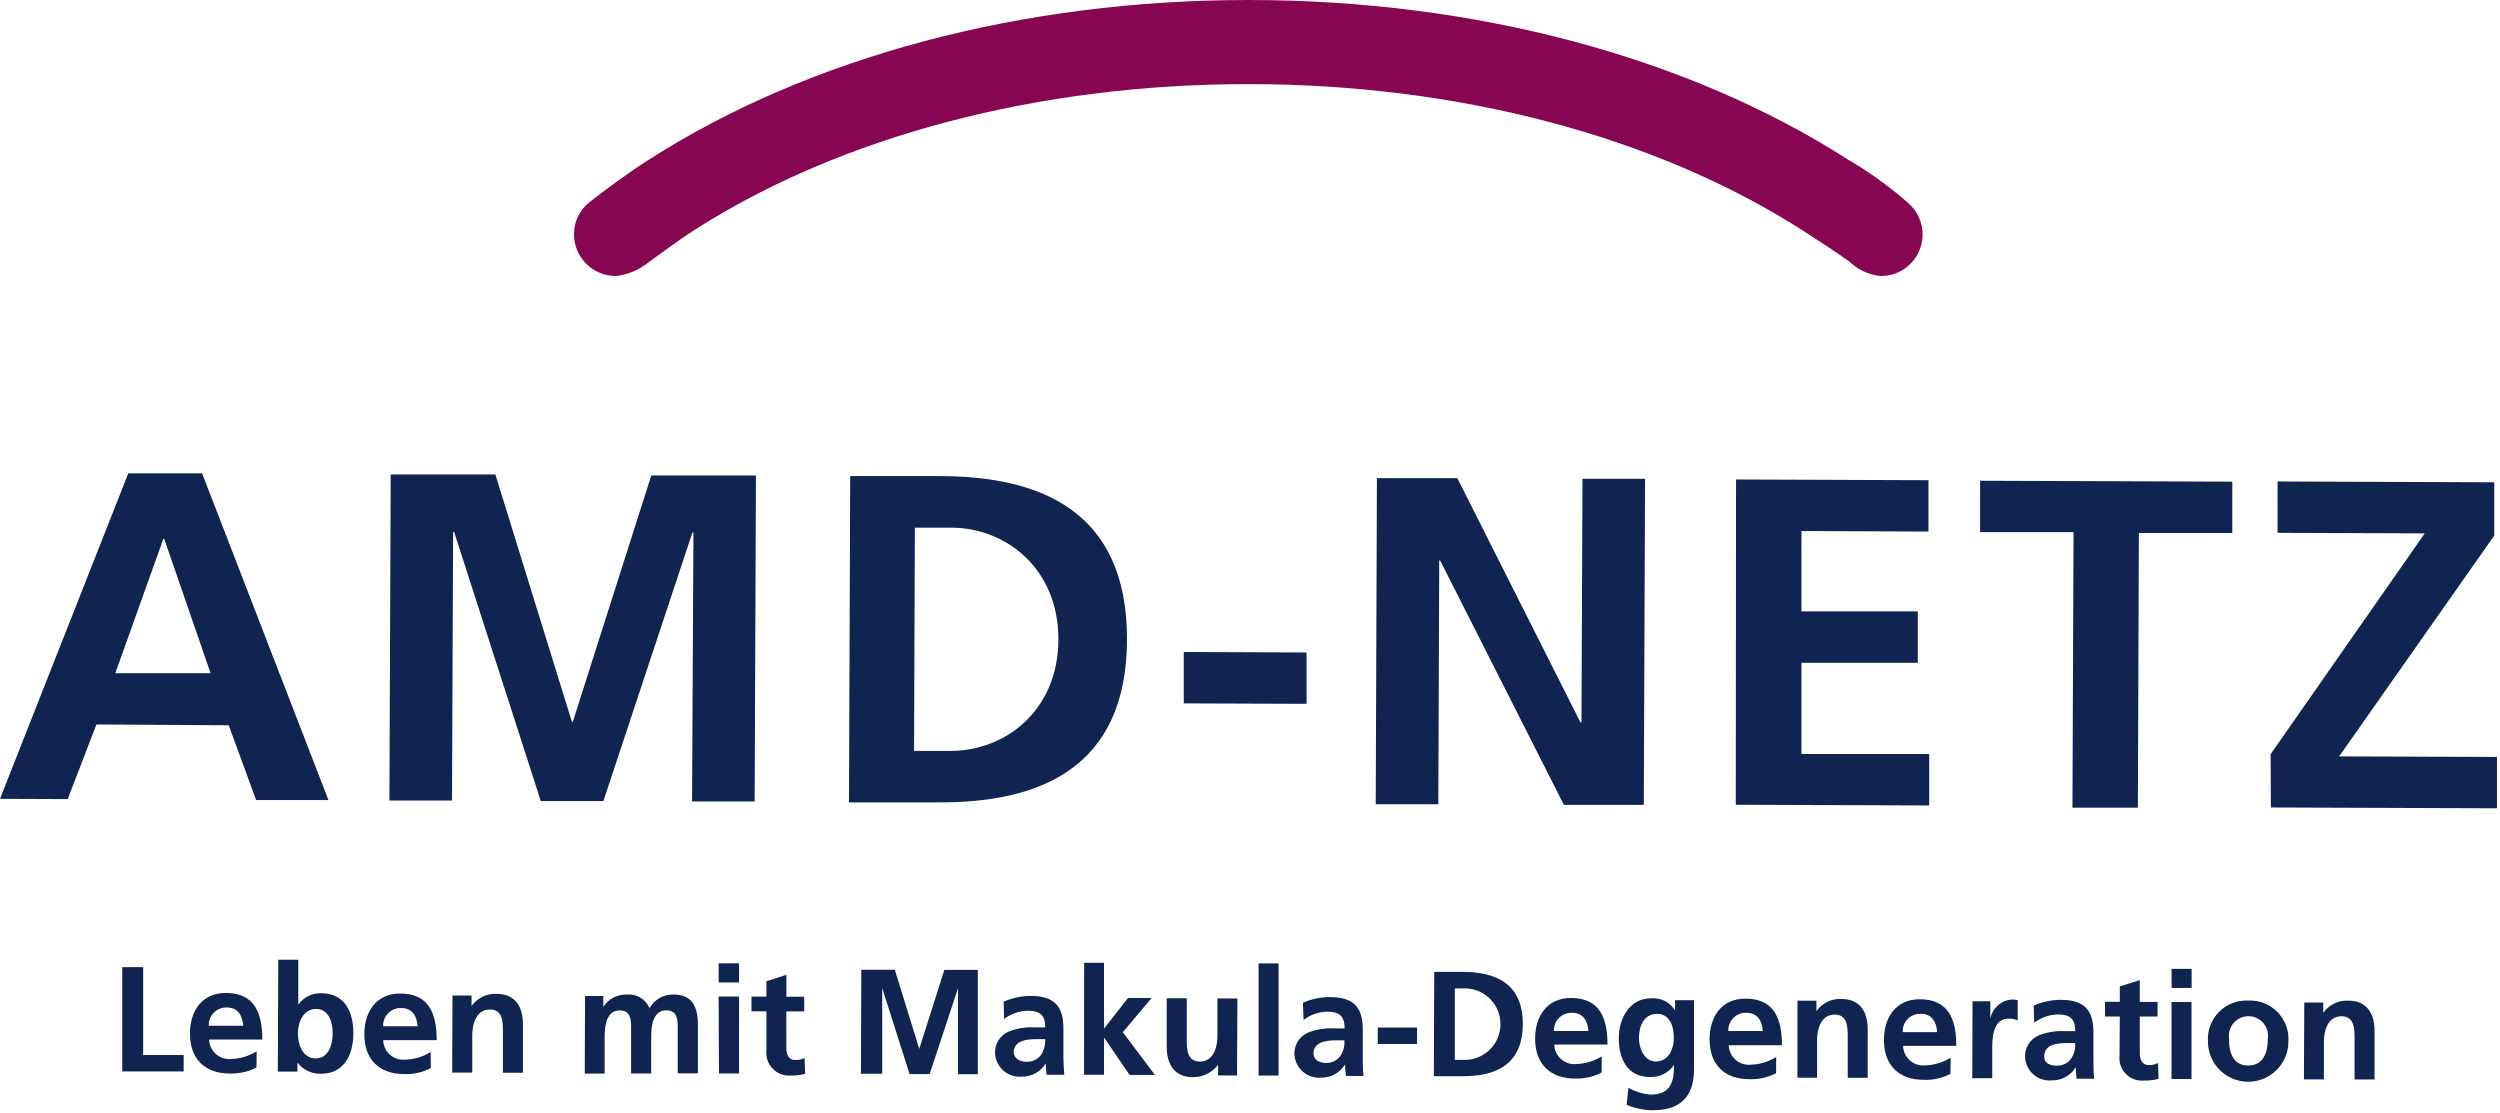 <?xml version="1.0" encoding="UTF-8" standalone="no"?>
<svg xmlns="http://www.w3.org/2000/svg" xmlns:xlink="http://www.w3.org/1999/xlink" xmlns:serif="http://www.serif.com/" width="100%" height="100%" viewBox="0 0 274 122" version="1.1" xml:space="preserve" style="fill-rule:evenodd;clip-rule:evenodd;stroke-linejoin:round;stroke-miterlimit:1.414;">
  <g id="AMD_Logo_RGB">
    <path id="Path" d="M209.19,22.29c-2.067,-1.817 -4.304,-3.431 -6.68,-4.82c-17.61,-11.27 -40.94,-17.47 -65.68,-17.47c-24.74,0 -48.06,6.2 -65.67,17.47c-2.35,1.5 -5,3.46 -6.6,4.73c-1.052,0.848 -1.659,2.129 -1.65,3.48c0.005,2.522 2.048,4.565 4.57,4.57c1.325,-0.14 2.58,-0.665 3.61,-1.51c1.62,-1.17 3.26,-2.39 5,-3.52c16.15,-10.33 37.71,-16 60.71,-16c23,0 44.57,5.69 60.72,16c1.81,1.16 3.95,2.57 5.22,3.49c0.926,0.878 2.119,1.421 3.39,1.54c1.909,0.014 3.624,-1.165 4.294,-2.952c0.67,-1.788 0.154,-3.803 -1.294,-5.048" style="fill:#870652;fill-rule:nonzero;"></path>
    <path id="Shape" d="M14.06,51.88l8.09,0l13.85,35.81l-7.93,0l-3,-8.2l-14.5,-0.09l-3.15,8.18l-7.42,-0.03l14.06,-35.67Zm3.94,7.18l-0.1,0l-5.26,14.72l10.44,0l-5.08,-14.72Z" style="fill:#0f2451;fill-rule:nonzero;"></path>
    <path id="Path1" serif:id="Path" d="M42.82,52l11.47,0l8.39,27.11l0.1,0l8.6,-27l11.47,0l-0.14,35.73l-6.86,0l0.15,-29.48l-0.11,0l-9.76,29.44l-6.86,0l-9.51,-29.54l-0.1,0.1l-0.12,29.38l-6.86,0l0.14,-35.74Z" style="fill:#0f2451;fill-rule:nonzero;"></path>
    <path id="Shape1" serif:id="Shape" d="M93.18,52.18l9.78,0c11,0 20.61,3.77 20.56,17.95c-0.05,14.18 -9.74,17.87 -20.7,17.81l-9.77,0l0.13,-35.76Zm7,30.12l4,0c6,0 11.79,-4.41 11.82,-12.19c0.03,-7.78 -5.74,-12.26 -11.73,-12.28l-4,0l-0.09,24.47Z" style="fill:#0f2451;fill-rule:nonzero;"></path>
    <path id="Path2" serif:id="Path" d="M129.74,77.09l0,-5.63l13.46,0.05l0,5.63l-13.46,-0.05Z" style="fill:#0f2451;fill-rule:nonzero;"></path>
    <path id="Path3" serif:id="Path" d="M150.91,52.4l8.81,0l13.51,26.8l0.1,0l0.11,-26.72l6.86,0l-0.14,35.73l-8.76,0l-13.56,-26.78l-0.1,0l-0.1,26.72l-6.86,0l0.13,-35.75Z" style="fill:#0f2451;fill-rule:nonzero;"></path>
    <path id="Path4" serif:id="Path" d="M190.27,52.55l21.09,0.08l0,5.63l-13.92,-0.06l0,8.81l12.75,0l0,5.63l-12.75,0l0,10l14,0l0,5.64l-21.2,-0.08l0.03,-35.65Z" style="fill:#0f2451;fill-rule:nonzero;"></path>
    <path id="Path5" serif:id="Path" d="M227.26,58.32l-10.24,0l0,-5.63l27.64,0.1l0,5.63l-10.24,0l-0.11,30.1l-7.17,0l0.12,-30.2Z" style="fill:#0f2451;fill-rule:nonzero;"></path>
    <path id="Path6" serif:id="Path" d="M248.86,82.66l16.89,-24.2l-16.13,-0.06l0,-5.63l23.75,0.09l0,5.84l-17,24.2l17.3,0.06l0,5.63l-24.78,-0.09l-0.03,-5.84Z" style="fill:#0f2451;fill-rule:nonzero;"></path>
    <path id="Path7" serif:id="Path" d="M13.4,106l2.29,0l0,9.63l4.44,0l0,1.8l-6.73,0l0,-11.43Z" style="fill:#0f2451;fill-rule:nonzero;"></path>
    <path id="Shape2" serif:id="Shape" d="M28.11,117c-0.896,0.46 -1.893,0.687 -2.9,0.66c-2.79,0 -4.4,-1.63 -4.39,-4.39c0,-2.44 1.31,-4.45 3.93,-4.44c3.13,0 4,2.16 4,5.1l-5.83,0c0.017,0.608 0.284,1.183 0.738,1.588c0.455,0.405 1.056,0.605 1.662,0.552c0.994,-0.031 1.962,-0.321 2.81,-0.84l-0.02,1.77Zm-1.46,-4.58c-0.06,-1.06 -0.55,-2 -1.77,-2c-0.537,-0.023 -1.059,0.18 -1.439,0.561c-0.381,0.38 -0.584,0.902 -0.561,1.439l3.77,0Z" style="fill:#0f2451;fill-rule:nonzero;"></path>
    <path id="Shape3" serif:id="Shape" d="M30.5,105.19l2.19,0l0,4.93c0.568,-0.824 1.52,-1.3 2.52,-1.26c2.59,0 3.53,2.07 3.52,4.4c-0.01,2.33 -1,4.43 -3.55,4.42c-1.01,0.04 -1.975,-0.42 -2.58,-1.23l0,1l-2.15,0l0.05,-12.26Zm4.1,10.81c1.44,0 1.86,-1.57 1.86,-2.73c0,-1.16 -0.38,-2.69 -1.81,-2.69c-1.43,0 -2,1.5 -2,2.68c0,1.18 0.49,2.74 1.95,2.74Z" style="fill:#0f2451;fill-rule:nonzero;"></path>
    <path id="Shape4" serif:id="Shape" d="M47.22,117.06c-0.893,0.468 -1.892,0.695 -2.9,0.66c-2.78,0 -4.4,-1.62 -4.39,-4.39c0,-2.44 1.31,-4.45 3.93,-4.44c3.13,0 4,2.16 4,5.11l-5.86,0c0.014,0.609 0.28,1.186 0.735,1.591c0.455,0.406 1.058,0.605 1.665,0.549c0.991,-0.026 1.958,-0.316 2.8,-0.84l0.02,1.76Zm-1.45,-4.58c-0.07,-1.06 -0.55,-2 -1.78,-2c-0.537,-0.023 -1.059,0.18 -1.439,0.561c-0.381,0.38 -0.584,0.902 -0.561,1.439l3.78,0Z" style="fill:#0f2451;fill-rule:nonzero;"></path>
    <path id="Path8" serif:id="Path" d="M49.59,109.11l2.09,0l0,1.15c0.633,-0.896 1.685,-1.399 2.78,-1.33c2,0 2.86,1.42 2.85,3.32l0,5.32l-2.19,0l0,-4.5c0,-1 0,-2.43 -1.41,-2.43c-1.59,0 -1.94,1.71 -1.95,2.79l0,4.13l-2.2,0l0.03,-8.45Z" style="fill:#0f2451;fill-rule:nonzero;"></path>
    <path id="Path9" serif:id="Path" d="M64.12,109.16l2,0l0,1.18c0.574,-0.864 1.553,-1.371 2.59,-1.34c1.065,-0.092 2.067,0.514 2.48,1.5c0.527,-0.958 1.548,-1.537 2.64,-1.5c2.09,0 2.67,1.44 2.66,3.32l0,5.32l-2.21,0l0,-5c0,-0.79 0,-1.9 -1.26,-1.91c-1.46,0 -1.64,1.73 -1.65,2.83l0,4.09l-2.2,0l0,-5c0,-0.79 0,-1.9 -1.25,-1.91c-1.46,0 -1.65,1.73 -1.65,2.83l0,4.1l-2.18,0l0.03,-8.51Z" style="fill:#0f2451;fill-rule:nonzero;"></path>
    <path id="Shape5" serif:id="Shape" d="M78.76,109.22l2.24,0l0,8.43l-2.2,0l-0.04,-8.43Zm0,-3.64l2.24,0l0,2.1l-2.23,0l-0.01,-2.1Z" style="fill:#0f2451;fill-rule:nonzero;"></path>
    <path id="Path10" serif:id="Path" d="M84,110.84l-1.64,0l0,-1.61l1.64,0l0,-1.69l2.19,-0.7l0,2.4l1.95,0l0,1.61l-1.96,0l0,3.93c0,0.72 0.19,1.39 1,1.4c0.348,0.012 0.692,-0.068 1,-0.23l0.06,1.74c-0.532,0.139 -1.08,0.203 -1.63,0.19c-0.73,0.043 -1.441,-0.238 -1.944,-0.769c-0.503,-0.53 -0.747,-1.255 -0.666,-1.981l0,-4.29Z" style="fill:#0f2451;fill-rule:nonzero;"></path>
    <path id="Path11" serif:id="Path" d="M94.4,106.28l3.67,0l2.68,8.68l2.75,-8.66l3.67,0l0,11.43l-2.17,0l0,-9.43l-3.11,9.42l-2.2,0l-3,-9.44l0,9.4l-2.33,0l0.04,-11.4Z" style="fill:#0f2451;fill-rule:nonzero;"></path>
    <path id="Shape6" serif:id="Shape" d="M110,109.78c0.925,-0.402 1.921,-0.617 2.93,-0.63c2.57,0 3.63,1.08 3.62,3.57l0,3.19c0,0.62 0.05,1.23 0.1,1.89l-1.94,0c-0.059,-0.417 -0.089,-0.838 -0.09,-1.26c-0.55,0.92 -1.549,1.476 -2.62,1.46c-0.726,0.066 -1.449,-0.164 -2.002,-0.639c-0.554,-0.475 -0.892,-1.153 -0.938,-1.881c-0.065,-1.024 0.513,-1.981 1.45,-2.4c0.896,-0.368 1.863,-0.532 2.83,-0.48l1.22,0c0,-1.36 -0.6,-1.82 -1.9,-1.82c-0.944,0.013 -1.859,0.328 -2.61,0.9l-0.05,-1.9Zm2.54,6.59c0.605,0.016 1.182,-0.259 1.55,-0.74c0.34,-0.514 0.502,-1.125 0.46,-1.74l-1,0c-1,0 -2.44,0.15 -2.45,1.45c0.08,0.72 0.69,1.03 1.47,1.03l-0.03,0Z" style="fill:#0f2451;fill-rule:nonzero;"></path>
    <path id="Path12" serif:id="Path" d="M118.82,105.52l2.18,0l0,7.22l2.63,-3.36l2.59,0l-3.16,3.75l3.52,4.68l-2.78,0l-2.8,-4.1l0,4.09l-2.19,0l0.01,-12.28Z" style="fill:#0f2451;fill-rule:nonzero;"></path>
    <path id="Path13" serif:id="Path" d="M135.58,117.87l-2.08,0l0,-1.15c-0.669,0.848 -1.69,1.342 -2.77,1.34c-2,0 -2.86,-1.42 -2.86,-3.32l0,-5.33l2.2,0l0,4.51c0,1 0,2.42 1.42,2.43c1.59,0 1.94,-1.72 1.94,-2.8l0,-4.12l2.19,0l-0.04,8.44Z" style="fill:#0f2451;fill-rule:nonzero;"></path>
    <path id="Path14" serif:id="Path" d="M137.94,105.59l2.19,0l0,12.29l-2.19,0l0,-12.29Z" style="fill:#0f2451;fill-rule:nonzero;"></path>
    <path id="Shape7" serif:id="Shape" d="M142.8,109.9c0.924,-0.404 1.921,-0.615 2.93,-0.62c2.58,0 3.64,1.07 3.63,3.56l0,3.2c0,0.62 0,1.23 0.09,1.88l-1.93,0c-0.061,-0.417 -0.095,-0.838 -0.1,-1.26c-0.551,0.913 -1.544,1.465 -2.61,1.45c-0.726,0.066 -1.449,-0.164 -2.002,-0.639c-0.554,-0.475 -0.892,-1.153 -0.938,-1.881c-0.059,-1.023 0.517,-1.976 1.45,-2.4c0.902,-0.359 1.87,-0.523 2.84,-0.48l1.21,0c0,-1.36 -0.6,-1.83 -1.89,-1.83c-0.945,0.014 -1.861,0.334 -2.61,0.91l-0.07,-1.89Zm2.55,6.6c0.604,0.014 1.178,-0.266 1.54,-0.75c0.34,-0.51 0.502,-1.118 0.46,-1.73l-0.95,0c-1,0 -2.44,0.16 -2.44,1.45c0.04,0.71 0.6,1.02 1.39,1.03Z" style="fill:#0f2451;fill-rule:nonzero;"></path>
    <path id="Path15" serif:id="Path" d="M151,114.42l0,-1.8l4.31,0l0,1.8l-4.31,0Z" style="fill:#0f2451;fill-rule:nonzero;"></path>
    <path id="Shape8" serif:id="Shape" d="M157.19,106.52l3.13,0c3.51,0 6.6,1.2 6.58,5.74c-0.02,4.54 -3.12,5.71 -6.62,5.69l-3.13,0l0.04,-11.43Zm2.26,9.64l1.28,0c2.085,-0.105 3.722,-1.827 3.722,-3.915c0,-2.088 -1.637,-3.81 -3.722,-3.915l-1.28,0l0,7.83Z" style="fill:#0f2451;fill-rule:nonzero;"></path>
    <path id="Shape9" serif:id="Shape" d="M175.54,117.55c-0.895,0.463 -1.893,0.69 -2.9,0.66c-2.78,0 -4.4,-1.63 -4.39,-4.39c0,-2.44 1.31,-4.45 3.93,-4.44c3.13,0 4,2.16 4,5.1l-5.83,0c0.014,0.609 0.28,1.186 0.735,1.591c0.455,0.406 1.058,0.605 1.665,0.549c0.991,-0.031 1.956,-0.321 2.8,-0.84l-0.01,1.77Zm-1.45,-4.55c-0.07,-1.06 -0.55,-2 -1.78,-2c-0.537,-0.023 -1.059,0.18 -1.439,0.561c-0.381,0.38 -0.584,0.902 -0.561,1.439l3.78,0Z" style="fill:#0f2451;fill-rule:nonzero;"></path>
    <path id="Shape10" serif:id="Shape" d="M185.66,109.62l0,7.62c0,2.29 -0.93,4.45 -4.47,4.44c-1,0 -1.989,-0.201 -2.91,-0.59l0.19,-1.86c0.757,0.412 1.591,0.664 2.45,0.74c2.42,0 2.55,-1.8 2.55,-3.26c-0.583,0.873 -1.581,1.378 -2.63,1.33c-2.49,0 -3.43,-2 -3.42,-4.27c0,-2 1.06,-4.37 3.59,-4.36c1.046,-0.072 2.043,0.45 2.58,1.35l0,-1.14l2.07,0Zm-2.21,4.12c0,-1.44 -0.55,-2.62 -1.82,-2.62c-1.49,0 -2,1.36 -2,2.66c0,1.14 0.6,2.56 1.86,2.56c1.26,0 1.96,-1.19 1.96,-2.6Z" style="fill:#0f2451;fill-rule:nonzero;"></path>
    <path id="Shape11" serif:id="Shape" d="M194.66,117.62c-0.897,0.467 -1.899,0.694 -2.91,0.66c-2.78,0 -4.39,-1.62 -4.38,-4.39c0,-2.44 1.31,-4.45 3.93,-4.44c3.12,0 4,2.16 4,5.11l-5.83,0c0.017,0.608 0.284,1.181 0.739,1.585c0.454,0.403 1.056,0.6 1.661,0.545c0.991,-0.026 1.958,-0.316 2.8,-0.84l-0.01,1.77Zm-1.46,-4.62c-0.06,-1.06 -0.55,-2 -1.78,-2c-0.537,-0.023 -1.059,0.18 -1.439,0.561c-0.381,0.38 -0.584,0.902 -0.561,1.439l3.78,0Z" style="fill:#0f2451;fill-rule:nonzero;"></path>
    <path id="Path16" serif:id="Path" d="M197,109.67l2.08,0l0,1.15c0.631,-0.893 1.679,-1.396 2.77,-1.33c2,0 2.86,1.42 2.85,3.32l0,5.32l-2.19,0l0,-4.5c0,-1 0,-2.43 -1.42,-2.43c-1.59,0 -1.94,1.71 -1.94,2.79l0,4.13l-2.15,0l0,-8.45Z" style="fill:#0f2451;fill-rule:nonzero;"></path>
    <path id="Shape12" serif:id="Shape" d="M213.77,117.69c-0.891,0.472 -1.892,0.7 -2.9,0.66c-2.79,0 -4.4,-1.62 -4.39,-4.39c0,-2.44 1.31,-4.45 3.93,-4.44c3.13,0 4,2.16 4,5.11l-5.83,0c0.017,0.608 0.284,1.183 0.738,1.588c0.455,0.405 1.056,0.605 1.662,0.552c0.993,-0.034 1.961,-0.323 2.81,-0.84l-0.02,1.76Zm-1.46,-4.57c-0.06,-1.07 -0.55,-2 -1.77,-2c-0.539,-0.029 -1.065,0.172 -1.446,0.554c-0.382,0.381 -0.583,0.907 -0.554,1.446l3.77,0Z" style="fill:#0f2451;fill-rule:nonzero;"></path>
    <path id="Path17" serif:id="Path" d="M216.19,109.74l1.95,0l0,1.91c0.218,-1.139 1.165,-1.996 2.32,-2.1c0.229,-0.011 0.458,0.013 0.68,0.07l0,2.21c-0.315,-0.137 -0.657,-0.202 -1,-0.19c-1.78,0 -1.79,2.23 -1.79,3.44l0,3.09l-2.19,0l0.03,-8.43Z" style="fill:#0f2451;fill-rule:nonzero;"></path>
    <path id="Shape13" serif:id="Shape" d="M222.89,110.21c0.925,-0.402 1.921,-0.617 2.93,-0.63c2.57,0 3.63,1.08 3.62,3.57l0,3.19c0,0.62 0,1.23 0.09,1.89l-1.94,0c-0.054,-0.418 -0.084,-0.839 -0.09,-1.26c-0.553,0.909 -1.546,1.457 -2.61,1.44c-0.726,0.072 -1.45,-0.155 -2.005,-0.629c-0.555,-0.473 -0.892,-1.153 -0.935,-1.881c-0.065,-1.024 0.513,-1.981 1.45,-2.4c0.897,-0.366 1.862,-0.533 2.83,-0.49l1.22,0c0,-1.36 -0.6,-1.82 -1.89,-1.83c-0.944,0.019 -1.858,0.338 -2.61,0.91l-0.06,-1.88Zm2.55,6.59c0.604,0.014 1.178,-0.266 1.54,-0.75c0.34,-0.51 0.502,-1.118 0.46,-1.73l-0.95,0c-1,0 -2.44,0.15 -2.44,1.44c-0.05,0.73 0.6,1.04 1.39,1.04Z" style="fill:#0f2451;fill-rule:nonzero;"></path>
    <path id="Path18" serif:id="Path" d="M232.33,111.41l-1.62,0l0,-1.61l1.62,0l0,-1.69l2.19,-0.69l0,2.39l1.95,0l0,1.6l-1.95,0l0,3.93c0,0.72 0.19,1.39 1,1.39c0.347,0.012 0.69,-0.064 1,-0.22l0.06,1.73c-0.528,0.143 -1.074,0.208 -1.62,0.19c-0.737,0.062 -1.463,-0.21 -1.978,-0.741c-0.515,-0.531 -0.765,-1.264 -0.682,-1.999l0.03,-4.28Z" style="fill:#0f2451;fill-rule:nonzero;"></path>
    <path id="Shape14" serif:id="Shape" d="M238,109.82l2.19,0l0,8.44l-2.19,0l0,-8.44Zm0,-3.63l2.2,0l0,2.09l-2.19,0l-0.01,-2.09Z" style="fill:#0f2451;fill-rule:nonzero;"></path>
    <path id="Shape15" serif:id="Shape" d="M246.41,109.66c1.199,-0.054 2.363,0.405 3.203,1.262c0.84,0.857 1.275,2.031 1.197,3.228c0,2.436 -1.974,4.41 -4.41,4.41c-2.436,0 -4.41,-1.974 -4.41,-4.41c-0.078,-1.201 0.359,-2.378 1.204,-3.236c0.844,-0.857 2.014,-1.314 3.216,-1.254Zm0,7.12c1.69,0 2.14,-1.5 2.14,-2.9c0.142,-0.843 -0.228,-1.689 -0.943,-2.157c-0.715,-0.468 -1.639,-0.468 -2.354,0c-0.715,0.468 -1.085,1.314 -0.943,2.157c-0.04,1.37 0.4,2.9 2.07,2.9l0.03,0Z" style="fill:#0f2451;fill-rule:nonzero;"></path>
    <path id="Path19" serif:id="Path" d="M252.55,109.88l2.08,0l0,1.12c0.631,-0.893 1.679,-1.396 2.77,-1.33c2,0 2.86,1.42 2.85,3.32l0,5.32l-2.19,0l0,-4.5c0,-1 0,-2.42 -1.42,-2.43c-1.59,0 -1.94,1.71 -1.94,2.79l0,4.13l-2.19,0l0.04,-8.42Z" style="fill:#0f2451;fill-rule:nonzero;"></path>
  </g>
</svg>
